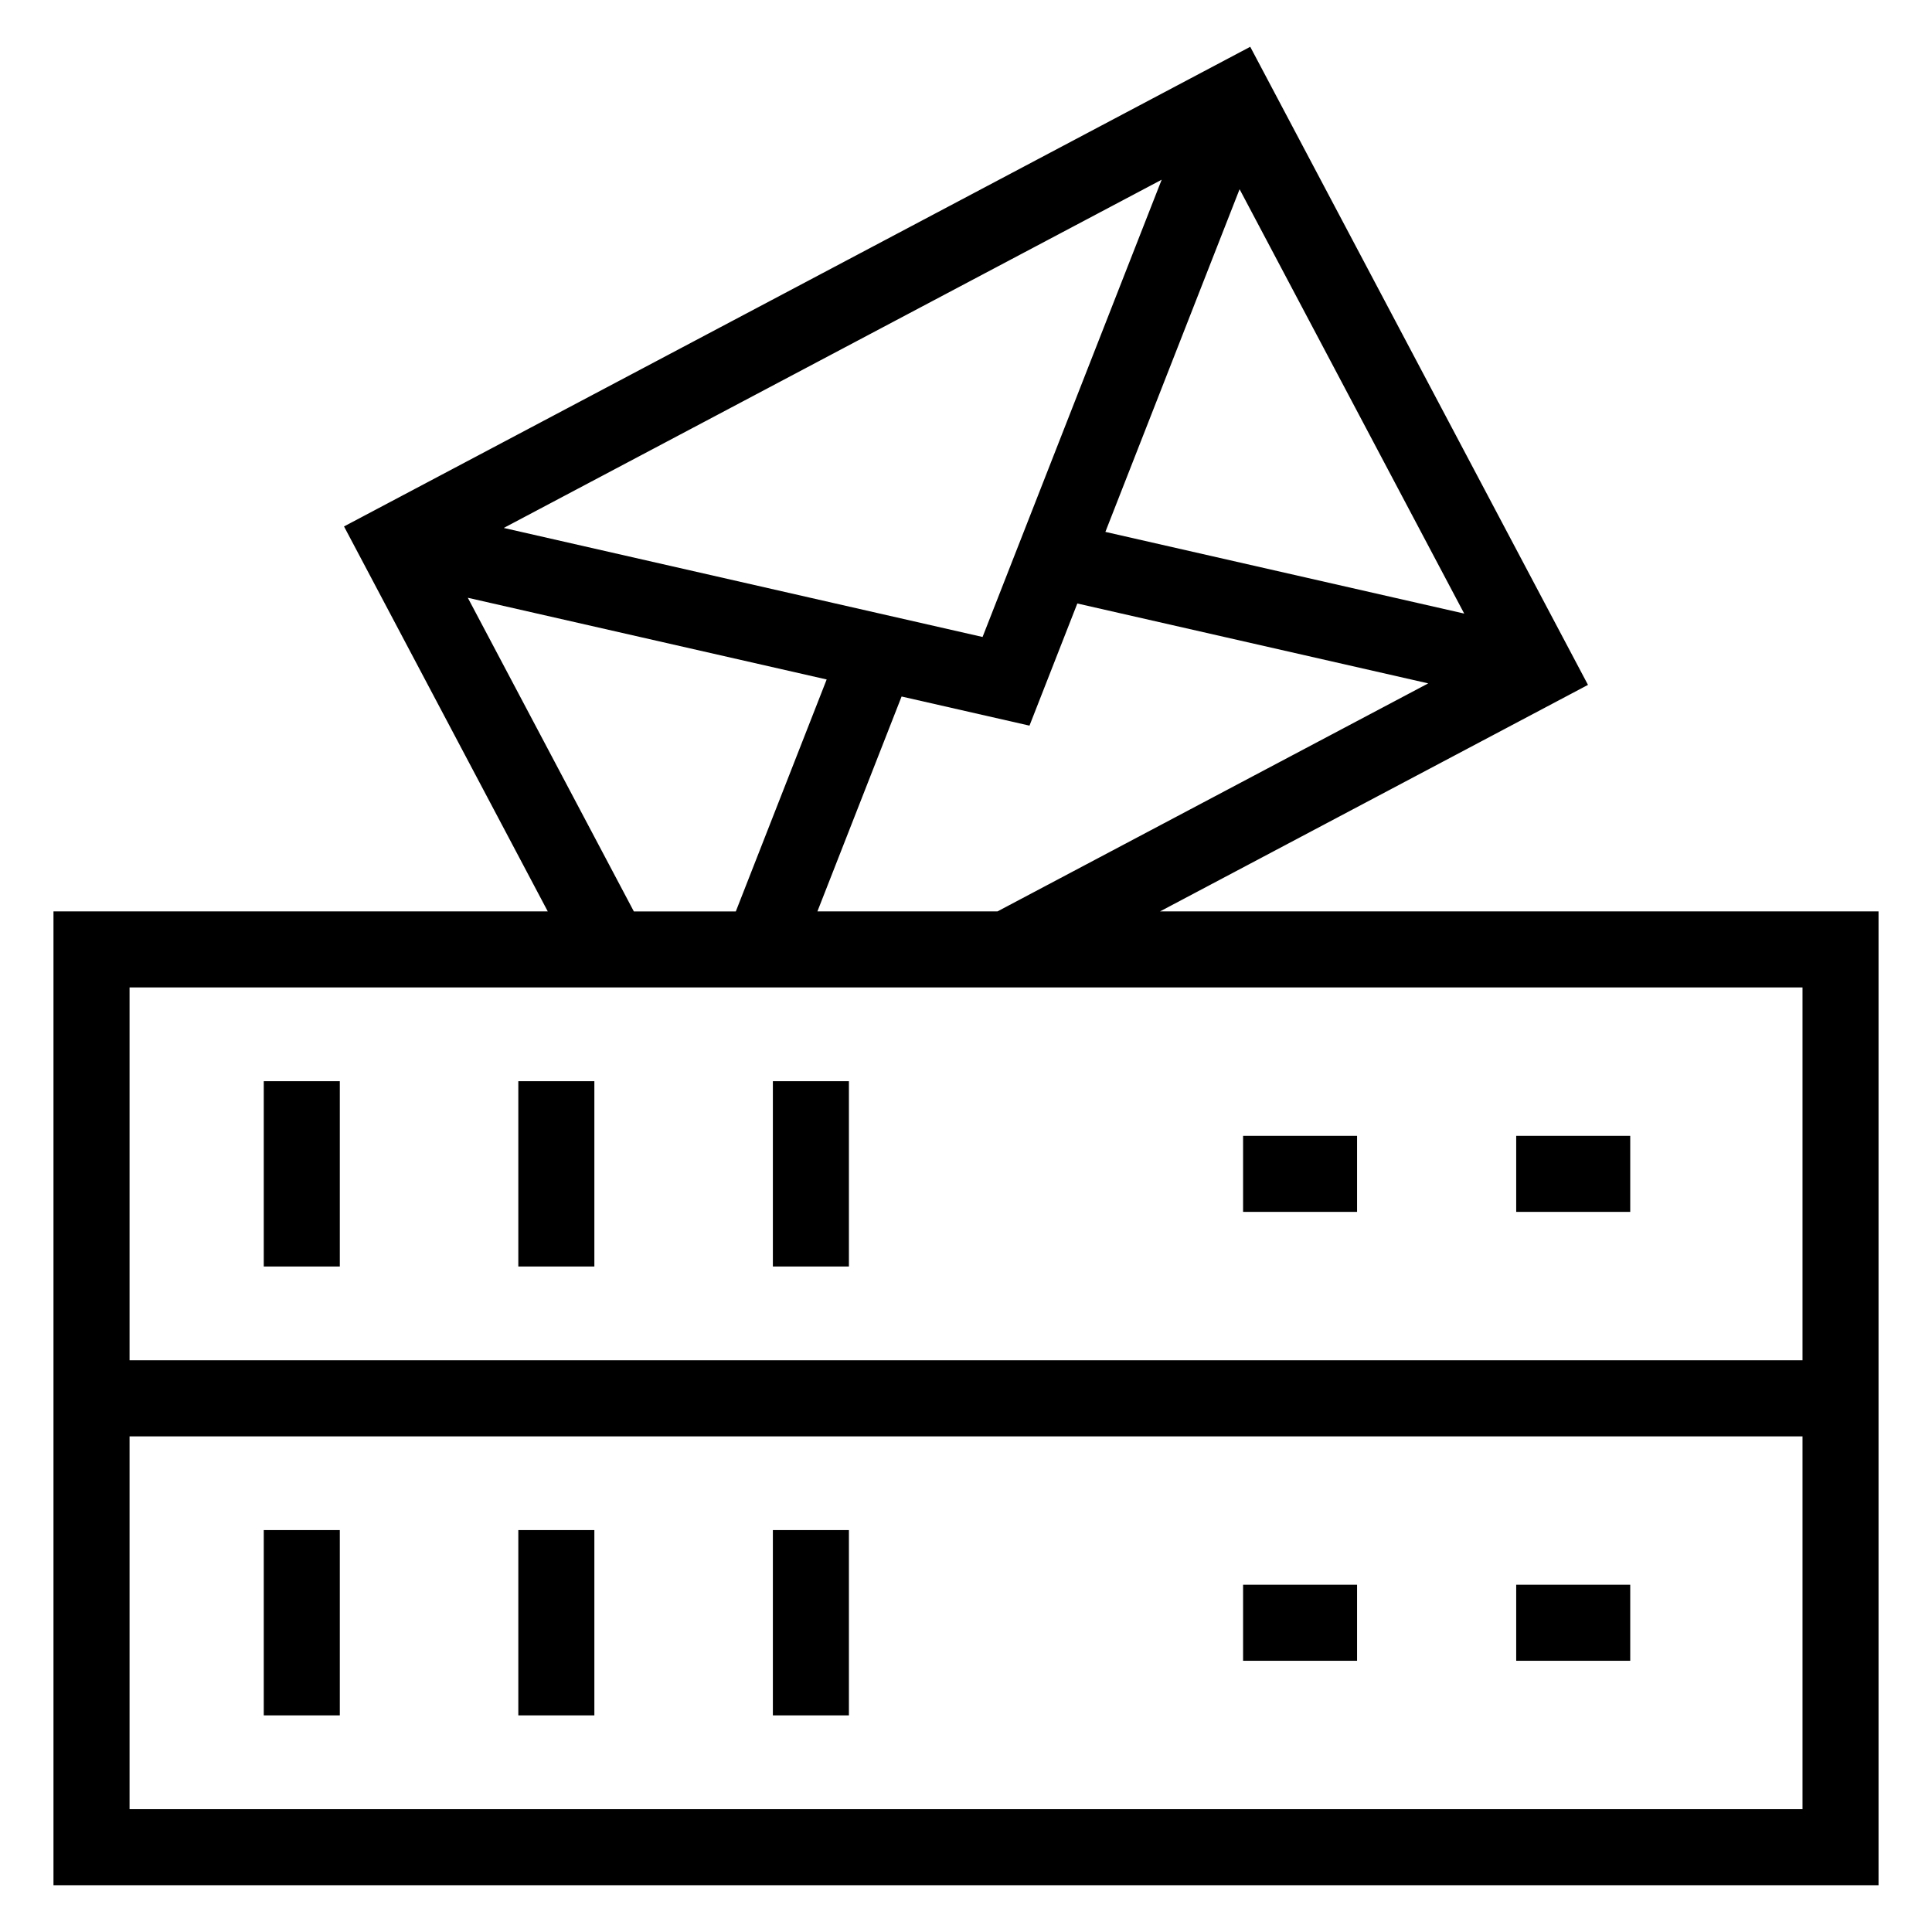 <?xml version="1.0" encoding="UTF-8"?>
<!-- Uploaded to: SVG Repo, www.svgrepo.com, Generator: SVG Repo Mixer Tools -->
<svg fill="#000000" width="800px" height="800px" version="1.1" viewBox="144 144 512 512" xmlns="http://www.w3.org/2000/svg">
 <g>
  <path d="m213.9 430.53h20.152v49.105h-20.152z"/>
  <path d="m281.36 430.53h20.152v49.105h-20.152z"/>
  <path d="m348.82 430.53h20.152v49.105h-20.152z"/>
  <path d="m473.43 445.01h30.207v20.152h-30.207z"/>
  <path d="m545.81 445.01h30.219v20.152h-30.219z"/>
  <path d="m213.9 549.49h20.152v49.102h-20.152z"/>
  <path d="m281.36 549.49h20.152v49.102h-20.152z"/>
  <path d="m348.82 549.49h20.152v49.102h-20.152z"/>
  <path d="m473.43 563.97h30.207v20.152h-30.207z"/>
  <path d="m545.81 563.97h30.219v20.152h-30.219z"/>
  <path d="m564.83 325.5-89.504-169.1-240.16 127.11 53.996 102.02h-130.99v258.07h483.66v-258.07h-190.41zm-156.49 60.031h-47.719l22.309-56.949 33.895 7.719 12.676-32.371 92.996 21.172zm123.69-78.926-95.094-21.648 35.566-90.812zm-80.176-114.98-47.465 121.18-126.89-28.895zm-183.88 110.79 95.102 21.652-24.078 61.469h-27.023zm353.71 321.04h-443.35v-98.805h443.35zm0-217.77v98.809h-443.35v-98.809z"/>
 </g>
</svg>